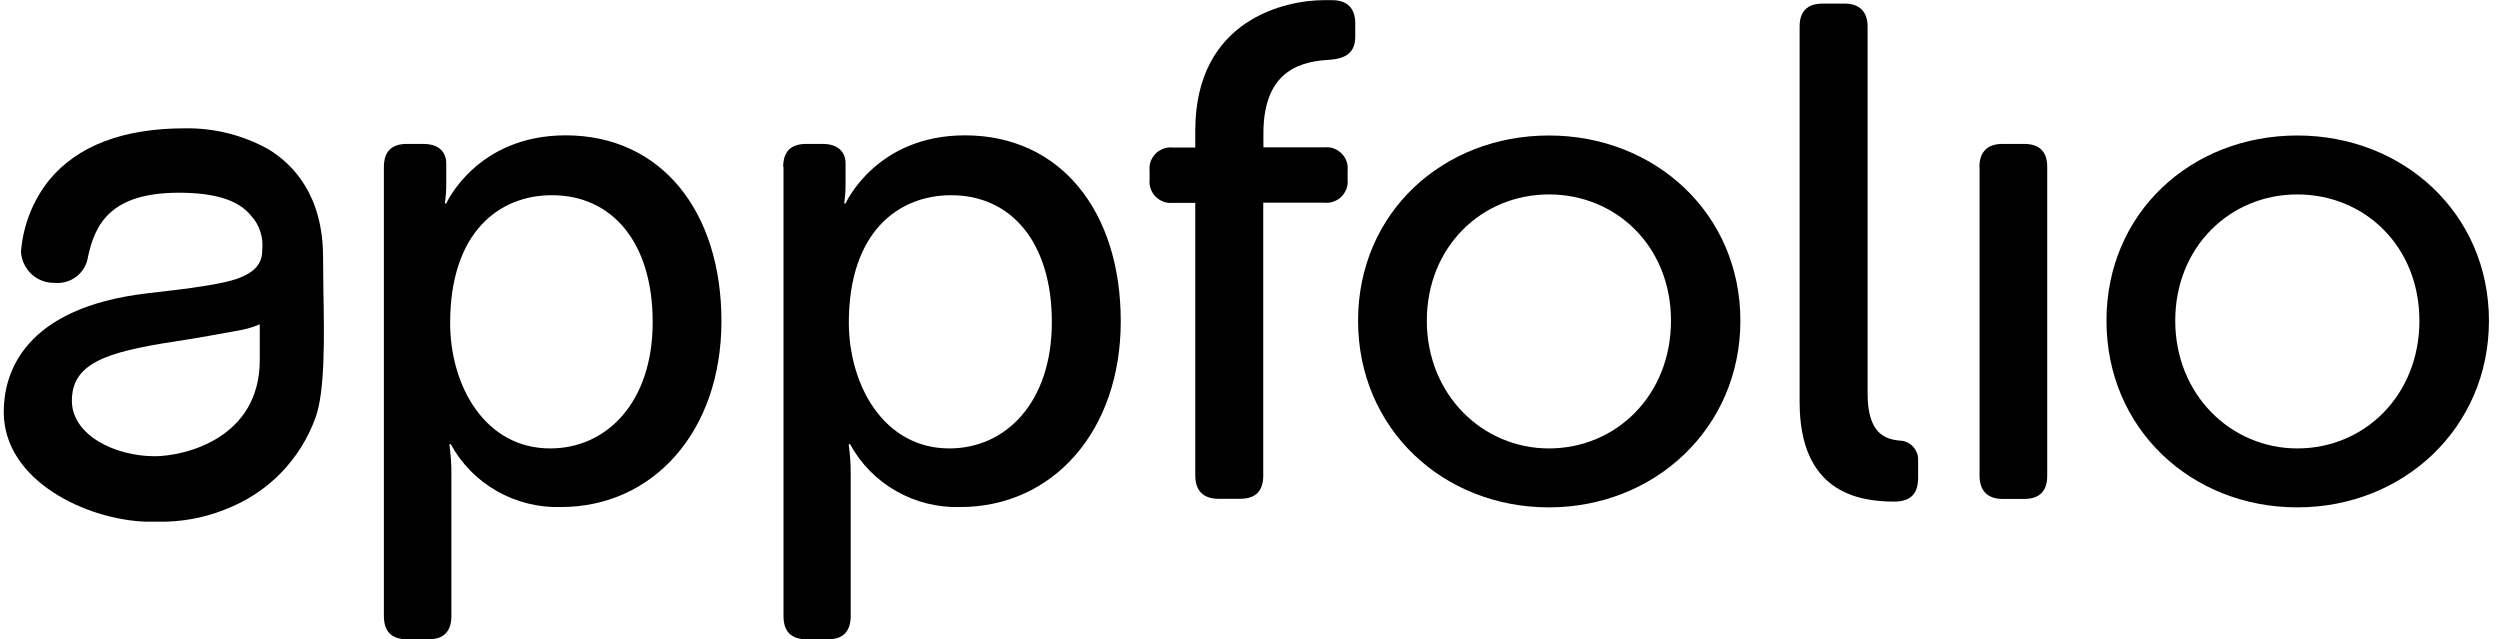 <?xml version="1.0" encoding="UTF-8"?>
<svg xmlns="http://www.w3.org/2000/svg" width="219" height="56" viewBox="0 0 219 56" fill="none">
  <g clip-path="url(#clip0_175_1476)">
    <path d="M28.328 25.391C28.328 24.367 28.301 23.383 28.301 22.537C28.301 17.114 25.692 14.396 23.507 13.071C21.267 11.828 18.753 11.2 16.199 11.241C10.777 11.241 6.789 12.771 4.316 15.762C2.896 17.538 2.035 19.709 1.844 21.977C1.844 22.031 1.844 22.099 1.844 22.154C1.913 22.878 2.254 23.547 2.787 24.039C3.333 24.531 4.03 24.79 4.767 24.777C5.45 24.845 6.147 24.654 6.693 24.23C7.239 23.807 7.608 23.192 7.704 22.509C8.332 19.586 9.725 16.882 15.68 16.882C18.835 16.882 20.898 17.538 21.977 18.876C22.346 19.272 22.633 19.75 22.796 20.269C22.974 20.788 23.029 21.335 22.974 21.881C22.974 22.878 22.605 24.08 19.669 24.722C17.77 25.132 15.776 25.364 13.836 25.582L12.908 25.692C1.981 26.976 0.328 32.767 0.328 36.086C0.328 42.123 7.581 45.538 12.826 45.701H13.795C15.776 45.742 17.756 45.401 19.6 44.677L19.764 44.609C21.581 43.912 23.22 42.847 24.572 41.467C25.924 40.088 26.976 38.421 27.631 36.605C28.478 34.31 28.41 29.571 28.328 25.405V25.391ZM22.755 31.538C22.755 38.449 16.117 39.965 13.55 39.965C10.053 39.965 6.297 38.107 6.297 35.102C6.297 31.865 9.206 30.841 15.339 29.912C16.937 29.666 19.518 29.216 21.239 28.888C21.758 28.779 22.264 28.615 22.755 28.41V31.551V31.538Z" fill="black"></path>
    <path d="M33.628 14.628C33.628 13.276 34.297 12.607 35.649 12.607H37.07C38.422 12.607 39.091 13.29 39.091 14.328V16.172C39.091 16.718 39.05 17.278 38.968 17.824H39.091C39.091 17.824 41.741 11.856 49.553 11.856C57.913 11.856 63.198 18.494 63.198 28.137C63.198 37.779 57.23 44.417 49.13 44.417C47.177 44.472 45.237 43.994 43.53 43.024C41.823 42.055 40.43 40.634 39.487 38.913H39.364C39.487 39.815 39.556 40.716 39.542 41.617V53.965C39.542 55.317 38.859 56 37.575 56H35.649C34.297 56 33.628 55.317 33.628 53.965V14.628ZM48.201 39.282C53.118 39.282 57.175 35.28 57.175 28.218C57.175 21.157 53.556 17.101 48.365 17.101C43.721 17.087 39.433 20.351 39.433 28.287C39.433 33.819 42.492 39.282 48.201 39.282Z" fill="black"></path>
    <path d="M68.607 14.628C68.607 13.276 69.276 12.607 70.629 12.607H72.049C73.401 12.607 74.071 13.29 74.071 14.328V16.172C74.071 16.718 74.03 17.278 73.948 17.824H74.071C74.071 17.824 76.72 11.856 84.533 11.856C92.892 11.856 98.178 18.494 98.178 28.137C98.178 37.779 92.223 44.417 84.11 44.417C82.156 44.472 80.217 43.994 78.51 43.024C76.802 42.055 75.409 40.634 74.467 38.913H74.344C74.467 39.815 74.535 40.716 74.521 41.617V53.965C74.521 55.317 73.838 56 72.555 56H70.656C69.304 56 68.635 55.317 68.635 53.965V14.628H68.607ZM83.167 39.282C88.084 39.282 92.141 35.28 92.141 28.218C92.141 21.157 88.521 17.101 83.331 17.101C78.66 17.101 74.357 20.351 74.357 28.287C74.385 33.819 77.458 39.282 83.167 39.282Z" fill="black"></path>
    <path d="M104.693 17.77H102.74C102.466 17.797 102.193 17.77 101.934 17.674C101.674 17.578 101.442 17.428 101.237 17.237C101.046 17.046 100.896 16.8 100.8 16.54C100.704 16.281 100.677 16.008 100.704 15.735V14.942C100.677 14.669 100.704 14.396 100.8 14.136C100.896 13.877 101.046 13.645 101.237 13.454C101.428 13.262 101.674 13.112 101.934 13.017C102.193 12.921 102.466 12.894 102.74 12.921H104.706V11.446C104.706 1.612 112.751 0.014 115.961 0.014H116.699C118.037 0.014 118.72 0.751 118.72 2.035V3.196C118.72 4.548 117.982 5.095 116.576 5.231C114.295 5.354 110.675 5.9 110.675 11.678V12.907H116.029C116.302 12.88 116.576 12.907 116.835 13.003C117.095 13.098 117.327 13.249 117.518 13.44C117.709 13.631 117.86 13.863 117.955 14.123C118.051 14.382 118.078 14.656 118.051 14.929V15.721C118.078 15.994 118.051 16.267 117.955 16.527C117.86 16.786 117.709 17.018 117.518 17.223C117.327 17.415 117.081 17.565 116.821 17.66C116.562 17.756 116.289 17.783 116.016 17.756H110.661V41.658C110.661 43.011 109.992 43.694 108.64 43.694H106.728C105.444 43.694 104.706 43.011 104.706 41.658V17.77H104.693Z" fill="black"></path>
    <path d="M135.685 11.869C144.973 11.869 152.458 18.698 152.458 28.096C152.458 37.493 144.959 44.445 135.685 44.445C126.411 44.445 118.967 37.561 118.967 28.096C118.967 18.63 126.411 11.869 135.685 11.869ZM135.685 39.282C141.585 39.282 146.379 34.611 146.379 28.096C146.379 21.581 141.585 17.032 135.685 17.032C129.784 17.032 124.99 21.635 124.99 28.096C124.99 34.556 129.853 39.282 135.685 39.282Z" fill="black"></path>
    <path d="M157.646 2.336C157.646 0.983 158.329 0.314 159.682 0.314H161.58C162.864 0.314 163.602 0.997 163.602 2.336V34.474C163.602 37.984 165.131 38.476 166.429 38.599C166.647 38.599 166.866 38.654 167.071 38.749C167.276 38.845 167.453 38.981 167.604 39.145C167.754 39.309 167.863 39.514 167.945 39.719C168.013 39.938 168.041 40.156 168.027 40.375V41.85C168.027 43.134 167.481 43.94 165.937 43.94C162.632 43.94 157.646 43.024 157.646 35.212V2.336Z" fill="black"></path>
    <path d="M173.396 14.628C173.396 13.276 174.133 12.607 175.417 12.607H177.316C178.668 12.607 179.337 13.29 179.337 14.628V41.672C179.337 43.024 178.668 43.707 177.316 43.707H175.431C174.147 43.707 173.409 43.024 173.409 41.672V14.628H173.396Z" fill="black"></path>
    <path d="M201.245 11.869C210.533 11.869 218.032 18.698 218.032 28.096C218.032 37.493 210.533 44.445 201.245 44.445C191.958 44.445 184.527 37.561 184.527 28.096C184.527 18.63 191.958 11.869 201.245 11.869ZM201.245 39.282C207.146 39.282 211.94 34.611 211.94 28.096C211.94 21.581 207.146 17.032 201.245 17.032C195.345 17.032 190.551 21.635 190.551 28.096C190.551 34.556 195.413 39.282 201.245 39.282Z" fill="black"></path>
  </g>
  <defs>
    <clipPath id="clip0_175_1476">
      <rect width="217.69" height="56" fill="white" transform="translate(0.328)"></rect>
    </clipPath>
  </defs>
</svg>
